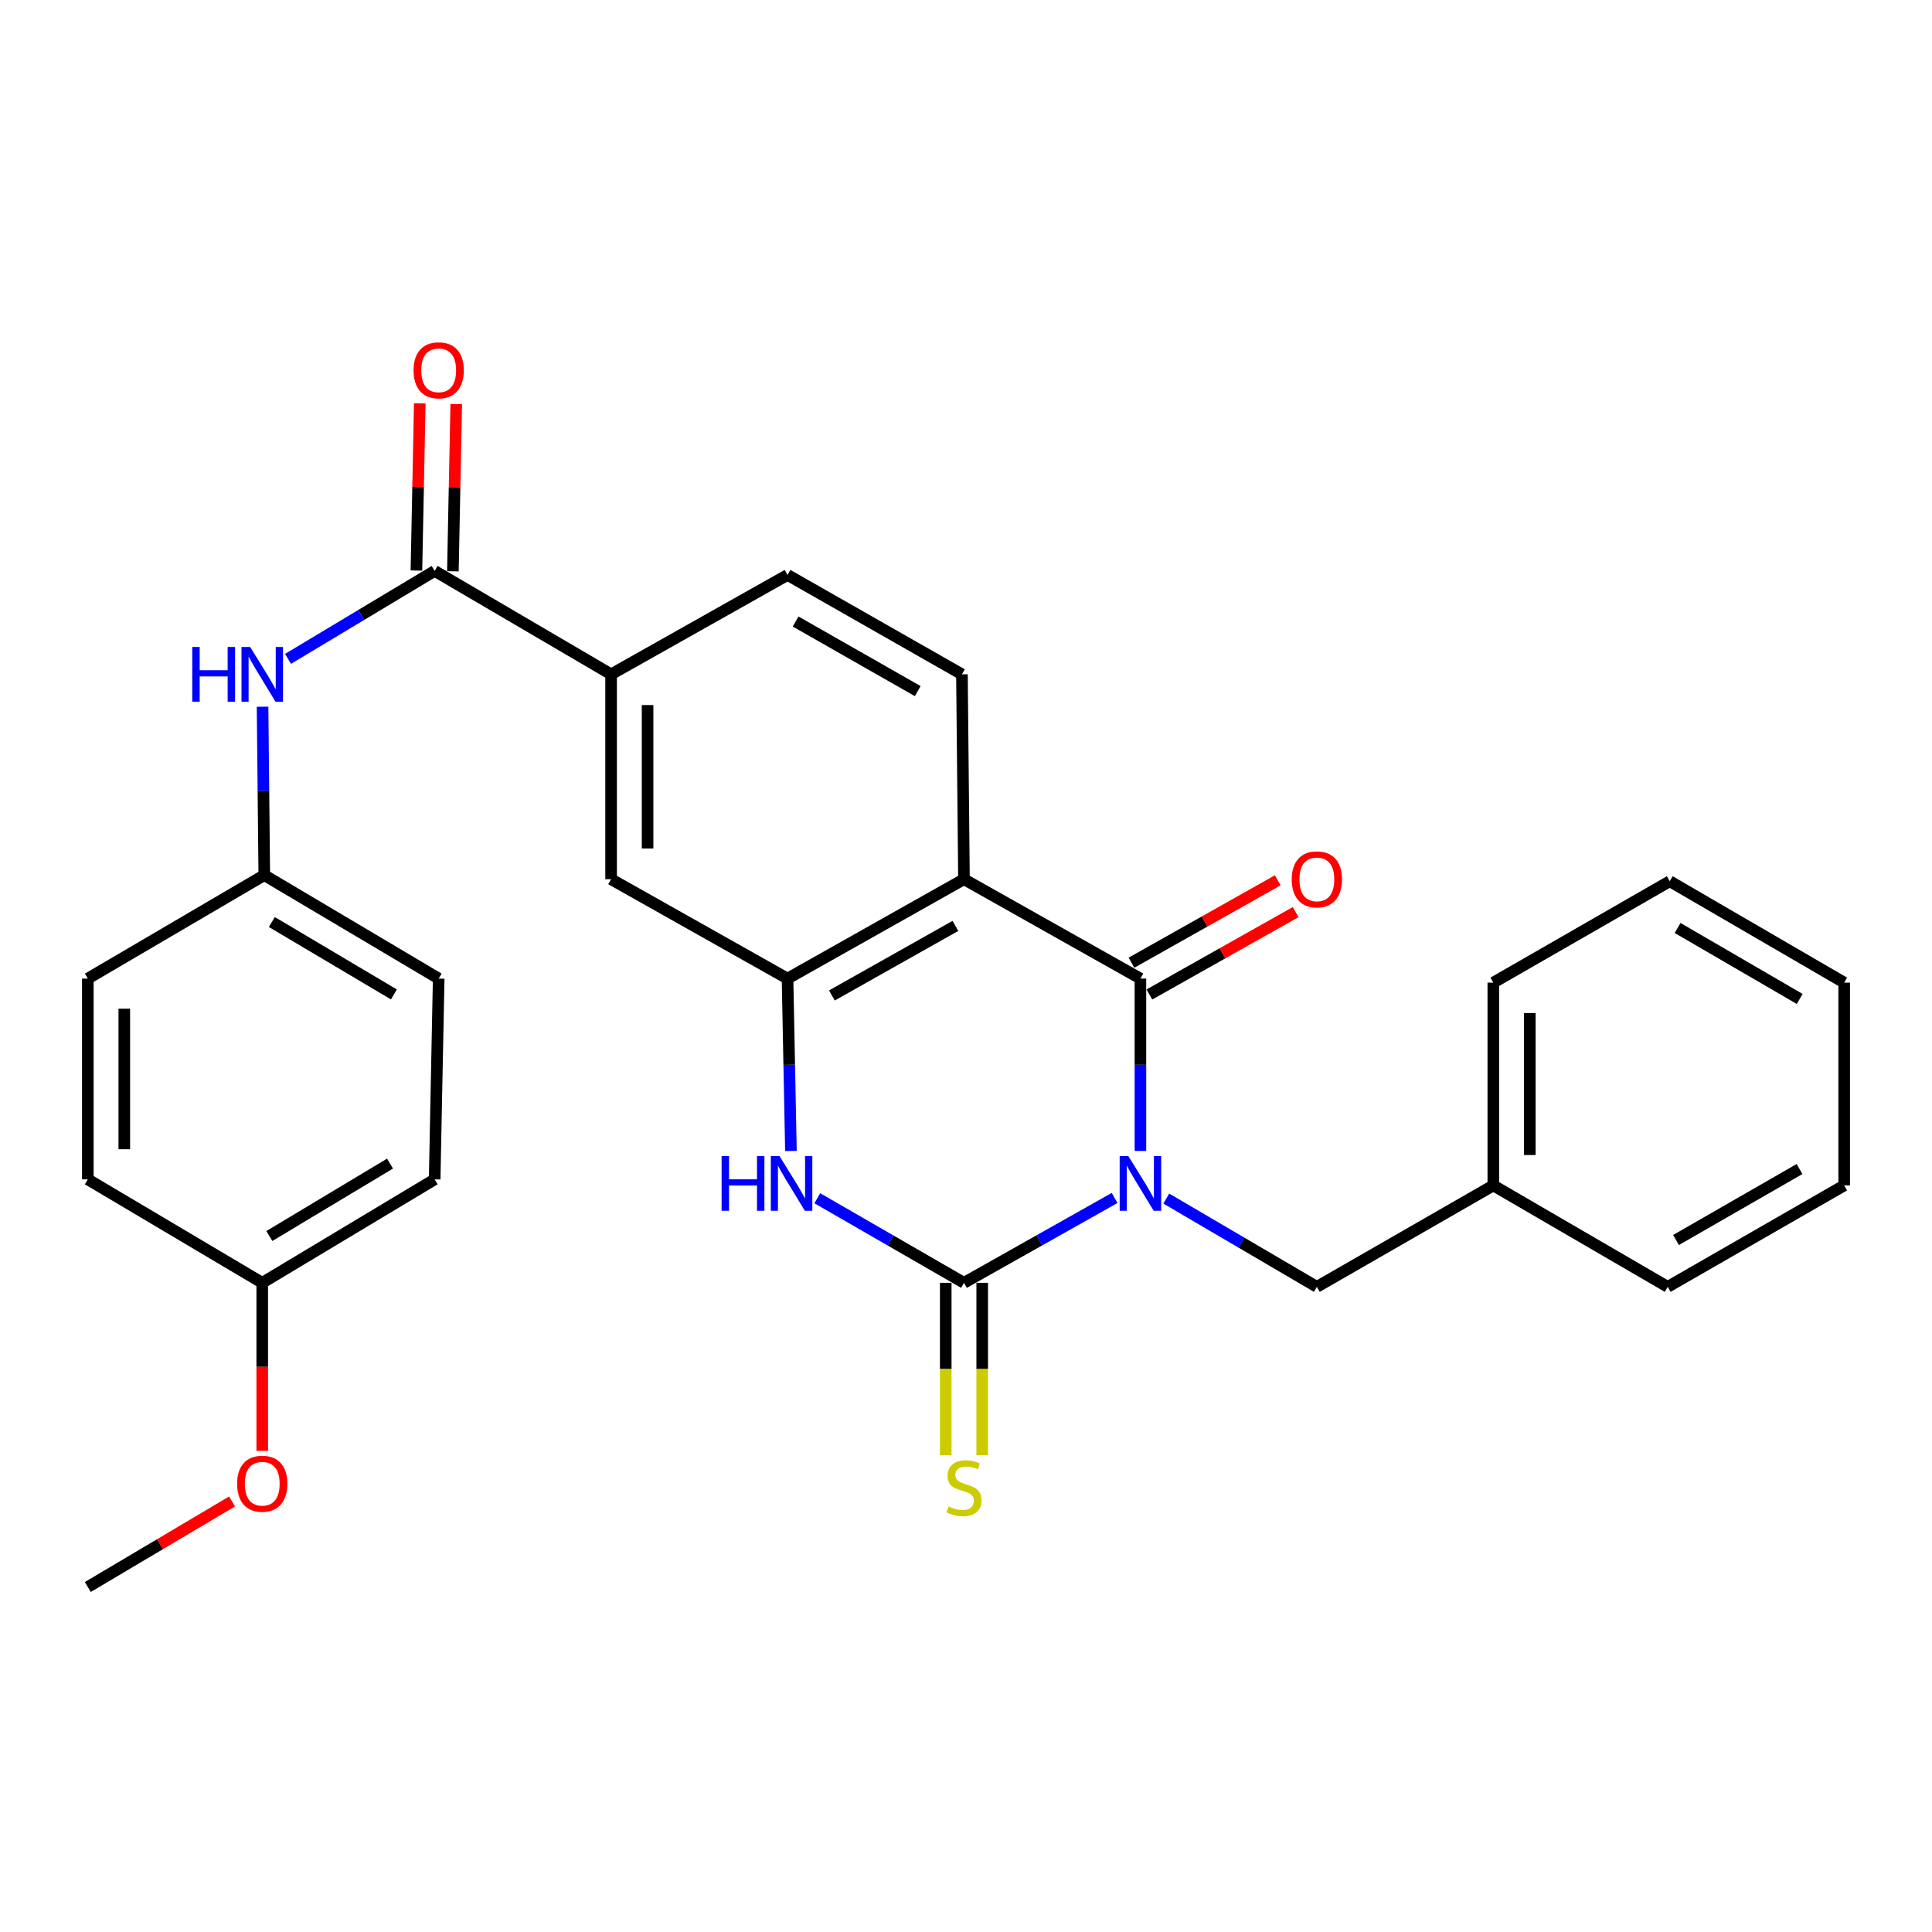 <?xml version='1.0' encoding='iso-8859-1'?>
<svg version='1.1' baseProfile='full'
              xmlns='http://www.w3.org/2000/svg'
                      xmlns:rdkit='http://www.rdkit.org/xml'
                      xmlns:xlink='http://www.w3.org/1999/xlink'
                  xml:space='preserve'
width='1000px' height='1000px' viewBox='0 0 1000 1000'>
<!-- END OF HEADER -->
<rect style='opacity:1.0;fill:#FFFFFF;stroke:none' width='1000' height='1000' x='0' y='0'> </rect>
<path class='bond-0' d='M 576.919,620.058 L 537.935,642.022' style='fill:none;fill-rule:evenodd;stroke:#0000FF;stroke-width:6px;stroke-linecap:butt;stroke-linejoin:miter;stroke-opacity:1' />
<path class='bond-0' d='M 537.935,642.022 L 498.951,663.985' style='fill:none;fill-rule:evenodd;stroke:#000000;stroke-width:6px;stroke-linecap:butt;stroke-linejoin:miter;stroke-opacity:1' />
<path class='bond-1' d='M 590.28,595.721 L 590.28,551.12' style='fill:none;fill-rule:evenodd;stroke:#0000FF;stroke-width:6px;stroke-linecap:butt;stroke-linejoin:miter;stroke-opacity:1' />
<path class='bond-1' d='M 590.28,551.12 L 590.28,506.52' style='fill:none;fill-rule:evenodd;stroke:#000000;stroke-width:6px;stroke-linecap:butt;stroke-linejoin:miter;stroke-opacity:1' />
<path class='bond-7' d='M 603.666,620.379 L 642.637,643.226' style='fill:none;fill-rule:evenodd;stroke:#0000FF;stroke-width:6px;stroke-linecap:butt;stroke-linejoin:miter;stroke-opacity:1' />
<path class='bond-7' d='M 642.637,643.226 L 681.608,666.072' style='fill:none;fill-rule:evenodd;stroke:#000000;stroke-width:6px;stroke-linecap:butt;stroke-linejoin:miter;stroke-opacity:1' />
<path class='bond-3' d='M 498.951,663.985 L 460.993,642.097' style='fill:none;fill-rule:evenodd;stroke:#000000;stroke-width:6px;stroke-linecap:butt;stroke-linejoin:miter;stroke-opacity:1' />
<path class='bond-3' d='M 460.993,642.097 L 423.035,620.209' style='fill:none;fill-rule:evenodd;stroke:#0000FF;stroke-width:6px;stroke-linecap:butt;stroke-linejoin:miter;stroke-opacity:1' />
<path class='bond-11' d='M 489.512,663.985 L 489.512,708.6' style='fill:none;fill-rule:evenodd;stroke:#000000;stroke-width:6px;stroke-linecap:butt;stroke-linejoin:miter;stroke-opacity:1' />
<path class='bond-11' d='M 489.512,708.6 L 489.512,753.216' style='fill:none;fill-rule:evenodd;stroke:#CCCC00;stroke-width:6px;stroke-linecap:butt;stroke-linejoin:miter;stroke-opacity:1' />
<path class='bond-11' d='M 508.39,663.985 L 508.39,708.6' style='fill:none;fill-rule:evenodd;stroke:#000000;stroke-width:6px;stroke-linecap:butt;stroke-linejoin:miter;stroke-opacity:1' />
<path class='bond-11' d='M 508.39,708.6 L 508.39,753.216' style='fill:none;fill-rule:evenodd;stroke:#CCCC00;stroke-width:6px;stroke-linecap:butt;stroke-linejoin:miter;stroke-opacity:1' />
<path class='bond-2' d='M 590.28,506.52 L 498.951,455.076' style='fill:none;fill-rule:evenodd;stroke:#000000;stroke-width:6px;stroke-linecap:butt;stroke-linejoin:miter;stroke-opacity:1' />
<path class='bond-12' d='M 594.912,514.744 L 632.766,493.422' style='fill:none;fill-rule:evenodd;stroke:#000000;stroke-width:6px;stroke-linecap:butt;stroke-linejoin:miter;stroke-opacity:1' />
<path class='bond-12' d='M 632.766,493.422 L 670.62,472.099' style='fill:none;fill-rule:evenodd;stroke:#FF0000;stroke-width:6px;stroke-linecap:butt;stroke-linejoin:miter;stroke-opacity:1' />
<path class='bond-12' d='M 585.647,498.295 L 623.501,476.973' style='fill:none;fill-rule:evenodd;stroke:#000000;stroke-width:6px;stroke-linecap:butt;stroke-linejoin:miter;stroke-opacity:1' />
<path class='bond-12' d='M 623.501,476.973 L 661.355,455.651' style='fill:none;fill-rule:evenodd;stroke:#FF0000;stroke-width:6px;stroke-linecap:butt;stroke-linejoin:miter;stroke-opacity:1' />
<path class='bond-4' d='M 498.951,455.076 L 407.623,506.52' style='fill:none;fill-rule:evenodd;stroke:#000000;stroke-width:6px;stroke-linecap:butt;stroke-linejoin:miter;stroke-opacity:1' />
<path class='bond-4' d='M 494.517,479.241 L 430.587,515.251' style='fill:none;fill-rule:evenodd;stroke:#000000;stroke-width:6px;stroke-linecap:butt;stroke-linejoin:miter;stroke-opacity:1' />
<path class='bond-9' d='M 498.951,455.076 L 497.902,349.033' style='fill:none;fill-rule:evenodd;stroke:#000000;stroke-width:6px;stroke-linecap:butt;stroke-linejoin:miter;stroke-opacity:1' />
<path class='bond-29' d='M 409.388,595.72 L 408.505,551.12' style='fill:none;fill-rule:evenodd;stroke:#0000FF;stroke-width:6px;stroke-linecap:butt;stroke-linejoin:miter;stroke-opacity:1' />
<path class='bond-29' d='M 408.505,551.12 L 407.623,506.52' style='fill:none;fill-rule:evenodd;stroke:#000000;stroke-width:6px;stroke-linecap:butt;stroke-linejoin:miter;stroke-opacity:1' />
<path class='bond-8' d='M 407.623,506.52 L 316.304,455.076' style='fill:none;fill-rule:evenodd;stroke:#000000;stroke-width:6px;stroke-linecap:butt;stroke-linejoin:miter;stroke-opacity:1' />
<path class='bond-5' d='M 224.976,295.503 L 316.304,349.033' style='fill:none;fill-rule:evenodd;stroke:#000000;stroke-width:6px;stroke-linecap:butt;stroke-linejoin:miter;stroke-opacity:1' />
<path class='bond-10' d='M 224.976,295.503 L 187.026,318.267' style='fill:none;fill-rule:evenodd;stroke:#000000;stroke-width:6px;stroke-linecap:butt;stroke-linejoin:miter;stroke-opacity:1' />
<path class='bond-10' d='M 187.026,318.267 L 149.076,341.031' style='fill:none;fill-rule:evenodd;stroke:#0000FF;stroke-width:6px;stroke-linecap:butt;stroke-linejoin:miter;stroke-opacity:1' />
<path class='bond-13' d='M 234.413,295.693 L 235.282,252.415' style='fill:none;fill-rule:evenodd;stroke:#000000;stroke-width:6px;stroke-linecap:butt;stroke-linejoin:miter;stroke-opacity:1' />
<path class='bond-13' d='M 235.282,252.415 L 236.152,209.137' style='fill:none;fill-rule:evenodd;stroke:#FF0000;stroke-width:6px;stroke-linecap:butt;stroke-linejoin:miter;stroke-opacity:1' />
<path class='bond-13' d='M 215.539,295.314 L 216.408,252.036' style='fill:none;fill-rule:evenodd;stroke:#000000;stroke-width:6px;stroke-linecap:butt;stroke-linejoin:miter;stroke-opacity:1' />
<path class='bond-13' d='M 216.408,252.036 L 217.277,208.758' style='fill:none;fill-rule:evenodd;stroke:#FF0000;stroke-width:6px;stroke-linecap:butt;stroke-linejoin:miter;stroke-opacity:1' />
<path class='bond-6' d='M 316.304,349.033 L 407.623,297.59' style='fill:none;fill-rule:evenodd;stroke:#000000;stroke-width:6px;stroke-linecap:butt;stroke-linejoin:miter;stroke-opacity:1' />
<path class='bond-30' d='M 316.304,349.033 L 316.304,455.076' style='fill:none;fill-rule:evenodd;stroke:#000000;stroke-width:6px;stroke-linecap:butt;stroke-linejoin:miter;stroke-opacity:1' />
<path class='bond-30' d='M 335.183,364.94 L 335.183,439.17' style='fill:none;fill-rule:evenodd;stroke:#000000;stroke-width:6px;stroke-linecap:butt;stroke-linejoin:miter;stroke-opacity:1' />
<path class='bond-16' d='M 681.608,666.072 L 772.937,613.58' style='fill:none;fill-rule:evenodd;stroke:#000000;stroke-width:6px;stroke-linecap:butt;stroke-linejoin:miter;stroke-opacity:1' />
<path class='bond-14' d='M 497.902,349.033 L 407.623,297.59' style='fill:none;fill-rule:evenodd;stroke:#000000;stroke-width:6px;stroke-linecap:butt;stroke-linejoin:miter;stroke-opacity:1' />
<path class='bond-14' d='M 475.014,357.719 L 411.818,321.709' style='fill:none;fill-rule:evenodd;stroke:#000000;stroke-width:6px;stroke-linecap:butt;stroke-linejoin:miter;stroke-opacity:1' />
<path class='bond-15' d='M 135.905,365.792 L 136.349,409.38' style='fill:none;fill-rule:evenodd;stroke:#0000FF;stroke-width:6px;stroke-linecap:butt;stroke-linejoin:miter;stroke-opacity:1' />
<path class='bond-15' d='M 136.349,409.38 L 136.794,452.968' style='fill:none;fill-rule:evenodd;stroke:#000000;stroke-width:6px;stroke-linecap:butt;stroke-linejoin:miter;stroke-opacity:1' />
<path class='bond-18' d='M 136.794,452.968 L 45.455,506.52' style='fill:none;fill-rule:evenodd;stroke:#000000;stroke-width:6px;stroke-linecap:butt;stroke-linejoin:miter;stroke-opacity:1' />
<path class='bond-19' d='M 136.794,452.968 L 227.063,506.52' style='fill:none;fill-rule:evenodd;stroke:#000000;stroke-width:6px;stroke-linecap:butt;stroke-linejoin:miter;stroke-opacity:1' />
<path class='bond-19' d='M 140.702,477.237 L 203.891,514.723' style='fill:none;fill-rule:evenodd;stroke:#000000;stroke-width:6px;stroke-linecap:butt;stroke-linejoin:miter;stroke-opacity:1' />
<path class='bond-23' d='M 772.937,613.58 L 772.937,508.607' style='fill:none;fill-rule:evenodd;stroke:#000000;stroke-width:6px;stroke-linecap:butt;stroke-linejoin:miter;stroke-opacity:1' />
<path class='bond-23' d='M 791.815,597.834 L 791.815,524.353' style='fill:none;fill-rule:evenodd;stroke:#000000;stroke-width:6px;stroke-linecap:butt;stroke-linejoin:miter;stroke-opacity:1' />
<path class='bond-24' d='M 772.937,613.58 L 863.206,666.072' style='fill:none;fill-rule:evenodd;stroke:#000000;stroke-width:6px;stroke-linecap:butt;stroke-linejoin:miter;stroke-opacity:1' />
<path class='bond-17' d='M 135.734,663.985 L 224.976,610.434' style='fill:none;fill-rule:evenodd;stroke:#000000;stroke-width:6px;stroke-linecap:butt;stroke-linejoin:miter;stroke-opacity:1' />
<path class='bond-17' d='M 139.407,639.765 L 201.876,602.279' style='fill:none;fill-rule:evenodd;stroke:#000000;stroke-width:6px;stroke-linecap:butt;stroke-linejoin:miter;stroke-opacity:1' />
<path class='bond-22' d='M 135.734,663.985 L 135.734,707.478' style='fill:none;fill-rule:evenodd;stroke:#000000;stroke-width:6px;stroke-linecap:butt;stroke-linejoin:miter;stroke-opacity:1' />
<path class='bond-22' d='M 135.734,707.478 L 135.734,750.971' style='fill:none;fill-rule:evenodd;stroke:#FF0000;stroke-width:6px;stroke-linecap:butt;stroke-linejoin:miter;stroke-opacity:1' />
<path class='bond-32' d='M 135.734,663.985 L 45.455,610.434' style='fill:none;fill-rule:evenodd;stroke:#000000;stroke-width:6px;stroke-linecap:butt;stroke-linejoin:miter;stroke-opacity:1' />
<path class='bond-20' d='M 45.455,506.52 L 45.455,610.434' style='fill:none;fill-rule:evenodd;stroke:#000000;stroke-width:6px;stroke-linecap:butt;stroke-linejoin:miter;stroke-opacity:1' />
<path class='bond-20' d='M 64.333,522.107 L 64.333,594.847' style='fill:none;fill-rule:evenodd;stroke:#000000;stroke-width:6px;stroke-linecap:butt;stroke-linejoin:miter;stroke-opacity:1' />
<path class='bond-21' d='M 227.063,506.52 L 224.976,610.434' style='fill:none;fill-rule:evenodd;stroke:#000000;stroke-width:6px;stroke-linecap:butt;stroke-linejoin:miter;stroke-opacity:1' />
<path class='bond-25' d='M 120.11,777.154 L 82.782,799.292' style='fill:none;fill-rule:evenodd;stroke:#FF0000;stroke-width:6px;stroke-linecap:butt;stroke-linejoin:miter;stroke-opacity:1' />
<path class='bond-25' d='M 82.782,799.292 L 45.455,821.429' style='fill:none;fill-rule:evenodd;stroke:#000000;stroke-width:6px;stroke-linecap:butt;stroke-linejoin:miter;stroke-opacity:1' />
<path class='bond-26' d='M 772.937,508.607 L 864.266,456.125' style='fill:none;fill-rule:evenodd;stroke:#000000;stroke-width:6px;stroke-linecap:butt;stroke-linejoin:miter;stroke-opacity:1' />
<path class='bond-27' d='M 863.206,666.072 L 954.545,613.58' style='fill:none;fill-rule:evenodd;stroke:#000000;stroke-width:6px;stroke-linecap:butt;stroke-linejoin:miter;stroke-opacity:1' />
<path class='bond-27' d='M 867.501,641.83 L 931.438,605.086' style='fill:none;fill-rule:evenodd;stroke:#000000;stroke-width:6px;stroke-linecap:butt;stroke-linejoin:miter;stroke-opacity:1' />
<path class='bond-31' d='M 864.266,456.125 L 954.545,508.607' style='fill:none;fill-rule:evenodd;stroke:#000000;stroke-width:6px;stroke-linecap:butt;stroke-linejoin:miter;stroke-opacity:1' />
<path class='bond-31' d='M 868.32,480.318 L 931.516,517.055' style='fill:none;fill-rule:evenodd;stroke:#000000;stroke-width:6px;stroke-linecap:butt;stroke-linejoin:miter;stroke-opacity:1' />
<path class='bond-28' d='M 954.545,613.58 L 954.545,508.607' style='fill:none;fill-rule:evenodd;stroke:#000000;stroke-width:6px;stroke-linecap:butt;stroke-linejoin:miter;stroke-opacity:1' />
<path  class='atom-0' d='M 584.02 598.371
L 593.3 613.371
Q 594.22 614.851, 595.7 617.531
Q 597.18 620.211, 597.26 620.371
L 597.26 598.371
L 601.02 598.371
L 601.02 626.691
L 597.14 626.691
L 587.18 610.291
Q 586.02 608.371, 584.78 606.171
Q 583.58 603.971, 583.22 603.291
L 583.22 626.691
L 579.54 626.691
L 579.54 598.371
L 584.02 598.371
' fill='#0000FF'/>
<path  class='atom-4' d='M 373.5 598.371
L 377.34 598.371
L 377.34 610.411
L 391.82 610.411
L 391.82 598.371
L 395.66 598.371
L 395.66 626.691
L 391.82 626.691
L 391.82 613.611
L 377.34 613.611
L 377.34 626.691
L 373.5 626.691
L 373.5 598.371
' fill='#0000FF'/>
<path  class='atom-4' d='M 403.46 598.371
L 412.74 613.371
Q 413.66 614.851, 415.14 617.531
Q 416.62 620.211, 416.7 620.371
L 416.7 598.371
L 420.46 598.371
L 420.46 626.691
L 416.58 626.691
L 406.62 610.291
Q 405.46 608.371, 404.22 606.171
Q 403.02 603.971, 402.66 603.291
L 402.66 626.691
L 398.98 626.691
L 398.98 598.371
L 403.46 598.371
' fill='#0000FF'/>
<path  class='atom-11' d='M 99.514 334.873
L 103.354 334.873
L 103.354 346.913
L 117.834 346.913
L 117.834 334.873
L 121.674 334.873
L 121.674 363.193
L 117.834 363.193
L 117.834 350.113
L 103.354 350.113
L 103.354 363.193
L 99.514 363.193
L 99.514 334.873
' fill='#0000FF'/>
<path  class='atom-11' d='M 129.474 334.873
L 138.754 349.873
Q 139.674 351.353, 141.154 354.033
Q 142.634 356.713, 142.714 356.873
L 142.714 334.873
L 146.474 334.873
L 146.474 363.193
L 142.594 363.193
L 132.634 346.793
Q 131.474 344.873, 130.234 342.673
Q 129.034 340.473, 128.674 339.793
L 128.674 363.193
L 124.994 363.193
L 124.994 334.873
L 129.474 334.873
' fill='#0000FF'/>
<path  class='atom-12' d='M 490.951 779.706
Q 491.271 779.826, 492.591 780.386
Q 493.911 780.946, 495.351 781.306
Q 496.831 781.626, 498.271 781.626
Q 500.951 781.626, 502.511 780.346
Q 504.071 779.026, 504.071 776.746
Q 504.071 775.186, 503.271 774.226
Q 502.511 773.266, 501.311 772.746
Q 500.111 772.226, 498.111 771.626
Q 495.591 770.866, 494.071 770.146
Q 492.591 769.426, 491.511 767.906
Q 490.471 766.386, 490.471 763.826
Q 490.471 760.266, 492.871 758.066
Q 495.311 755.866, 500.111 755.866
Q 503.391 755.866, 507.111 757.426
L 506.191 760.506
Q 502.791 759.106, 500.231 759.106
Q 497.471 759.106, 495.951 760.266
Q 494.431 761.386, 494.471 763.346
Q 494.471 764.866, 495.231 765.786
Q 496.031 766.706, 497.151 767.226
Q 498.311 767.746, 500.231 768.346
Q 502.791 769.146, 504.311 769.946
Q 505.831 770.746, 506.911 772.386
Q 508.031 773.986, 508.031 776.746
Q 508.031 780.666, 505.391 782.786
Q 502.791 784.866, 498.431 784.866
Q 495.911 784.866, 493.991 784.306
Q 492.111 783.786, 489.871 782.866
L 490.951 779.706
' fill='#CCCC00'/>
<path  class='atom-13' d='M 668.608 455.156
Q 668.608 448.356, 671.968 444.556
Q 675.328 440.756, 681.608 440.756
Q 687.888 440.756, 691.248 444.556
Q 694.608 448.356, 694.608 455.156
Q 694.608 462.036, 691.208 465.956
Q 687.808 469.836, 681.608 469.836
Q 675.368 469.836, 671.968 465.956
Q 668.608 462.076, 668.608 455.156
M 681.608 466.636
Q 685.928 466.636, 688.248 463.756
Q 690.608 460.836, 690.608 455.156
Q 690.608 449.596, 688.248 446.796
Q 685.928 443.956, 681.608 443.956
Q 677.288 443.956, 674.928 446.756
Q 672.608 449.556, 672.608 455.156
Q 672.608 460.876, 674.928 463.756
Q 677.288 466.636, 681.608 466.636
' fill='#FF0000'/>
<path  class='atom-14' d='M 214.063 191.669
Q 214.063 184.869, 217.423 181.069
Q 220.783 177.269, 227.063 177.269
Q 233.343 177.269, 236.703 181.069
Q 240.063 184.869, 240.063 191.669
Q 240.063 198.549, 236.663 202.469
Q 233.263 206.349, 227.063 206.349
Q 220.823 206.349, 217.423 202.469
Q 214.063 198.589, 214.063 191.669
M 227.063 203.149
Q 231.383 203.149, 233.703 200.269
Q 236.063 197.349, 236.063 191.669
Q 236.063 186.109, 233.703 183.309
Q 231.383 180.469, 227.063 180.469
Q 222.743 180.469, 220.383 183.269
Q 218.063 186.069, 218.063 191.669
Q 218.063 197.389, 220.383 200.269
Q 222.743 203.149, 227.063 203.149
' fill='#FF0000'/>
<path  class='atom-23' d='M 122.734 767.968
Q 122.734 761.168, 126.094 757.368
Q 129.454 753.568, 135.734 753.568
Q 142.014 753.568, 145.374 757.368
Q 148.734 761.168, 148.734 767.968
Q 148.734 774.848, 145.334 778.768
Q 141.934 782.648, 135.734 782.648
Q 129.494 782.648, 126.094 778.768
Q 122.734 774.888, 122.734 767.968
M 135.734 779.448
Q 140.054 779.448, 142.374 776.568
Q 144.734 773.648, 144.734 767.968
Q 144.734 762.408, 142.374 759.608
Q 140.054 756.768, 135.734 756.768
Q 131.414 756.768, 129.054 759.568
Q 126.734 762.368, 126.734 767.968
Q 126.734 773.688, 129.054 776.568
Q 131.414 779.448, 135.734 779.448
' fill='#FF0000'/>
</svg>
